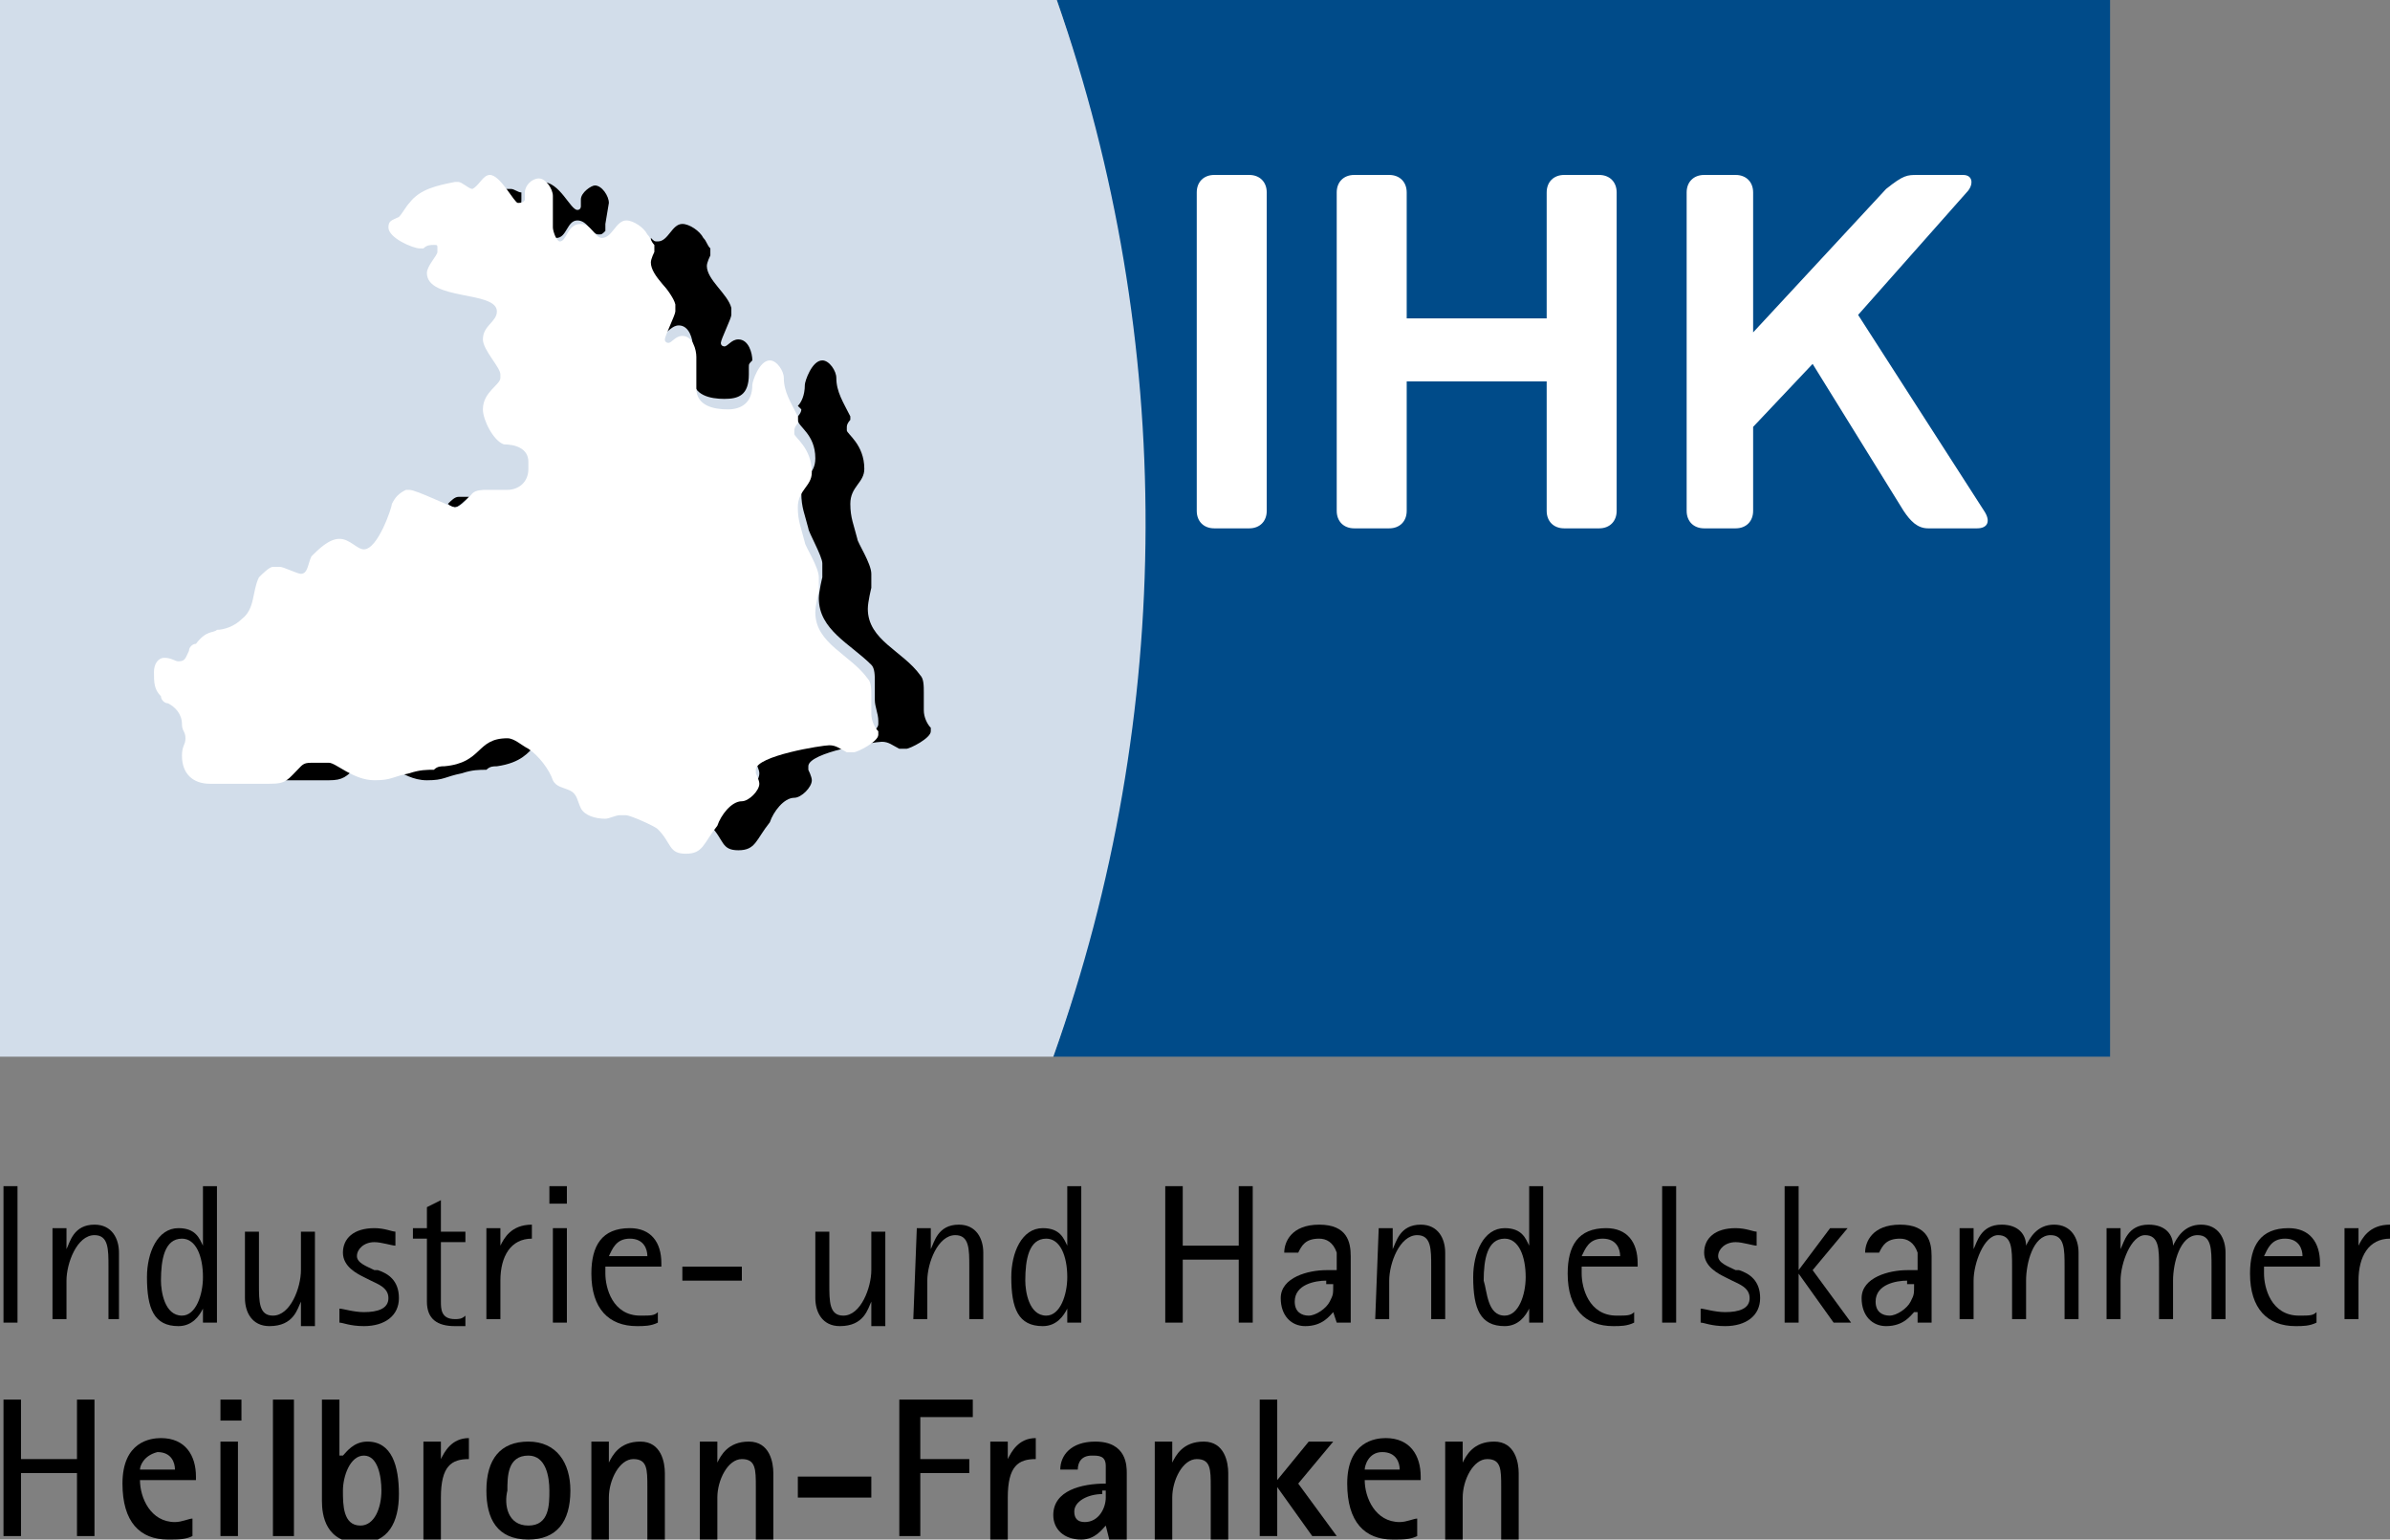<?xml version="1.0" encoding="utf-8"?>
<!-- Generator: Adobe Illustrator 23.0.1, SVG Export Plug-In . SVG Version: 6.00 Build 0)  -->
<svg version="1.1" id="Ebene_1" xmlns="http://www.w3.org/2000/svg" xmlns:xlink="http://www.w3.org/1999/xlink" x="0px" y="0px"
	 width="68.3px" height="44px" viewBox="0 0 68.3 44" style="enable-background:new 0 0 68.3 44;" xml:space="preserve">
<rect x="0" y="0" width="68.3" height="44" fill="#808080" stroke="none"/>
<style type="text/css">
	.st0{fill:#004B89;}
	.st1{fill:#FFFFFF;}
	.st2{fill:#D2DDEA;}
	.st3{fill-rule:evenodd;clip-rule:evenodd;}
</style>
<g>
	<polygon points="0.1,33.9 0.5,33.9 0.5,37.8 0.1,37.8 	"/>
	<path d="M1.5,35.1h0.4v0.6h0c0.1-0.2,0.2-0.7,0.8-0.7c0.5,0,0.7,0.4,0.7,0.8v1.9H3.1v-1.5c0-0.5,0-0.9-0.4-0.9
		c-0.5,0-0.8,0.8-0.8,1.3v1.1H1.5L1.5,35.1L1.5,35.1z"/>
	<path d="M5.2,37.6c0.4,0,0.6-0.6,0.6-1.1c0-0.6-0.2-1.1-0.6-1.1c-0.5,0-0.6,0.6-0.6,1.2C4.6,36.9,4.7,37.6,5.2,37.6L5.2,37.6z
		 M5.8,37.4L5.8,37.4c-0.1,0.2-0.3,0.5-0.7,0.5c-0.7,0-0.9-0.5-0.9-1.4c0-0.7,0.3-1.4,0.9-1.4c0.5,0,0.6,0.3,0.7,0.5h0v-1.7h0.4v3.9
		H5.8L5.8,37.4L5.8,37.4z"/>
	<path d="M8.6,37.2L8.6,37.2c-0.1,0.2-0.2,0.7-0.9,0.7c-0.5,0-0.7-0.4-0.7-0.8v-1.9h0.4v1.5c0,0.5,0,0.9,0.4,0.9
		c0.5,0,0.8-0.8,0.8-1.3v-1.1H9v2.7H8.6L8.6,37.2L8.6,37.2z"/>
	<path d="M10.8,36.3c0.3,0.1,0.6,0.3,0.6,0.8c0,0.5-0.4,0.8-1,0.8c-0.4,0-0.6-0.1-0.7-0.1v-0.4c0.1,0,0.4,0.1,0.7,0.1
		c0.4,0,0.7-0.1,0.7-0.4c0-0.3-0.3-0.4-0.5-0.5l-0.2-0.1c-0.2-0.1-0.6-0.3-0.6-0.7c0-0.4,0.3-0.7,0.9-0.7c0.3,0,0.5,0.1,0.6,0.1v0.4
		c-0.1,0-0.4-0.1-0.6-0.1c-0.3,0-0.5,0.2-0.5,0.4c0,0.2,0.3,0.3,0.5,0.4L10.8,36.3L10.8,36.3z"/>
	<path d="M13.3,37.9c-0.1,0-0.2,0-0.3,0c-0.5,0-0.8-0.2-0.8-0.7v-1.8h-0.4v-0.3h0.4v-0.6l0.4-0.2v0.9h0.7v0.3h-0.7v1.7
		c0,0.2,0,0.5,0.4,0.5c0.1,0,0.2,0,0.3-0.1V37.9L13.3,37.9z"/>
	<path d="M13.9,35.1h0.4v0.5h0c0.1-0.2,0.3-0.6,0.9-0.6v0.4c-0.6,0-0.9,0.5-0.9,1.2v1.1h-0.4L13.9,35.1L13.9,35.1z"/>
	<path d="M15.8,35.1h0.4v2.7h-0.4V35.1L15.8,35.1z M15.7,33.9h0.5v0.5h-0.5V33.9L15.7,33.9z"/>
	<path d="M18.5,35.9c0-0.2-0.1-0.5-0.5-0.5c-0.4,0-0.5,0.3-0.6,0.5H18.5L18.5,35.9z M18.8,37.8c-0.2,0.1-0.4,0.1-0.6,0.1
		c-0.8,0-1.3-0.5-1.3-1.5c0-0.8,0.3-1.3,1.1-1.3c0.6,0,0.9,0.4,0.9,1v0.1h-1.6v0.2c0,0.4,0.2,1.2,1,1.2c0.3,0,0.4,0,0.5-0.1V37.8
		L18.8,37.8z"/>
	<polygon points="19.5,36.2 21.2,36.2 21.2,36.6 19.5,36.6 	"/>
	<path d="M24.9,37.2L24.9,37.2c-0.1,0.2-0.2,0.7-0.9,0.7c-0.5,0-0.7-0.4-0.7-0.8v-1.9h0.4v1.5c0,0.5,0,0.9,0.4,0.9
		c0.5,0,0.8-0.8,0.8-1.3v-1.1h0.4v2.7h-0.4V37.2L24.9,37.2z"/>
	<path d="M26.2,35.1h0.4v0.6h0c0.1-0.2,0.2-0.7,0.8-0.7c0.5,0,0.7,0.4,0.7,0.8v1.9h-0.4v-1.5c0-0.5,0-0.9-0.4-0.9
		c-0.5,0-0.8,0.8-0.8,1.3v1.1h-0.4L26.2,35.1L26.2,35.1z"/>
	<path d="M29.9,37.6c0.4,0,0.6-0.6,0.6-1.1c0-0.6-0.2-1.1-0.6-1.1c-0.5,0-0.6,0.6-0.6,1.2C29.3,36.9,29.4,37.6,29.9,37.6L29.9,37.6z
		 M30.5,37.4L30.5,37.4c-0.1,0.2-0.3,0.5-0.7,0.5c-0.7,0-0.9-0.5-0.9-1.4c0-0.7,0.3-1.4,0.9-1.4c0.5,0,0.6,0.3,0.7,0.5h0v-1.7h0.4
		v3.9h-0.4L30.5,37.4L30.5,37.4z"/>
	<polygon points="33.3,33.9 33.8,33.9 33.8,35.6 35.4,35.6 35.4,33.9 35.8,33.9 35.8,37.8 35.4,37.8 35.4,36 33.8,36 33.8,37.8 
		33.3,37.8 	"/>
	<path d="M37.9,36.6c-0.3,0-0.9,0.1-0.9,0.6c0,0.3,0.2,0.4,0.4,0.4c0.2,0,0.5-0.2,0.6-0.4c0.1-0.2,0.1-0.2,0.1-0.5H37.9L37.9,36.6z
		 M38.1,37.5L38.1,37.5c-0.1,0.1-0.3,0.4-0.8,0.4c-0.4,0-0.7-0.3-0.7-0.8c0-0.6,0.8-0.8,1.3-0.8c0.1,0,0.2,0,0.3,0
		c0-0.1,0-0.4,0-0.5c-0.1-0.3-0.3-0.4-0.5-0.4c-0.4,0-0.5,0.2-0.6,0.4h-0.4c0-0.3,0.2-0.8,1-0.8c0.8,0,0.9,0.5,0.9,0.9v1.9h-0.4
		L38.1,37.5L38.1,37.5z"/>
	<path d="M39.4,35.1h0.4v0.6h0c0.1-0.2,0.2-0.7,0.8-0.7c0.5,0,0.7,0.4,0.7,0.8v1.9h-0.4v-1.5c0-0.5,0-0.9-0.4-0.9
		c-0.5,0-0.8,0.8-0.8,1.3v1.1h-0.4L39.4,35.1L39.4,35.1z"/>
	<path d="M43,37.6c0.4,0,0.6-0.6,0.6-1.1c0-0.6-0.2-1.1-0.6-1.1c-0.5,0-0.6,0.6-0.6,1.2C42.5,36.9,42.5,37.6,43,37.6L43,37.6z
		 M43.7,37.4L43.7,37.4c-0.1,0.2-0.3,0.5-0.7,0.5c-0.7,0-0.9-0.5-0.9-1.4c0-0.7,0.3-1.4,0.9-1.4c0.5,0,0.6,0.3,0.7,0.5h0v-1.7h0.4
		v3.9h-0.4V37.4L43.7,37.4z"/>
	<path d="M46.3,35.9c0-0.2-0.1-0.5-0.5-0.5c-0.4,0-0.5,0.3-0.6,0.5H46.3L46.3,35.9z M46.7,37.8c-0.2,0.1-0.4,0.1-0.6,0.1
		c-0.8,0-1.3-0.5-1.3-1.5c0-0.8,0.3-1.3,1.1-1.3c0.6,0,0.9,0.4,0.9,1v0.1h-1.6v0.2c0,0.4,0.2,1.2,1,1.2c0.3,0,0.4,0,0.5-0.1V37.8
		L46.7,37.8z"/>
	<polygon points="47.5,33.9 47.9,33.9 47.9,37.8 47.5,37.8 	"/>
	<path d="M49.7,36.3c0.3,0.1,0.6,0.3,0.6,0.8c0,0.5-0.4,0.8-1,0.8c-0.4,0-0.6-0.1-0.7-0.1v-0.4c0.1,0,0.4,0.1,0.7,0.1
		c0.4,0,0.7-0.1,0.7-0.4c0-0.3-0.3-0.4-0.5-0.5l-0.2-0.1c-0.2-0.1-0.6-0.3-0.6-0.7c0-0.4,0.3-0.7,0.9-0.7c0.3,0,0.5,0.1,0.6,0.1v0.4
		c-0.1,0-0.4-0.1-0.6-0.1c-0.3,0-0.5,0.2-0.5,0.4c0,0.2,0.3,0.3,0.5,0.4L49.7,36.3L49.7,36.3z"/>
	<polygon points="51,33.9 51.4,33.9 51.4,36.3 51.4,36.3 52.3,35.1 52.8,35.1 51.8,36.3 52.9,37.8 52.4,37.8 51.4,36.4 51.4,36.4 
		51.4,37.8 51,37.8 	"/>
	<path d="M54.5,36.6c-0.3,0-0.9,0.1-0.9,0.6c0,0.3,0.2,0.4,0.4,0.4c0.2,0,0.5-0.2,0.6-0.4c0.1-0.2,0.1-0.2,0.1-0.5H54.5L54.5,36.6z
		 M54.7,37.5L54.7,37.5c-0.1,0.1-0.3,0.4-0.8,0.4c-0.4,0-0.7-0.3-0.7-0.8c0-0.6,0.8-0.8,1.3-0.8c0.1,0,0.2,0,0.3,0
		c0-0.1,0-0.4,0-0.5c-0.1-0.3-0.3-0.4-0.5-0.4c-0.4,0-0.5,0.2-0.6,0.4h-0.4c0-0.3,0.2-0.8,1-0.8c0.8,0,0.9,0.5,0.9,0.9v1.9h-0.4
		V37.5L54.7,37.5z"/>
	<path d="M56,35.1h0.4v0.6h0c0.1-0.2,0.2-0.7,0.8-0.7c0.5,0,0.7,0.3,0.7,0.6h0c0.1-0.2,0.3-0.6,0.8-0.6c0.5,0,0.7,0.4,0.7,0.8v1.9
		h-0.4v-1.5c0-0.5,0-0.9-0.4-0.9c-0.5,0-0.7,0.8-0.7,1.3v1.1h-0.4v-1.5c0-0.5,0-0.9-0.4-0.9c-0.4,0-0.7,0.8-0.7,1.3v1.1H56L56,35.1
		L56,35.1z"/>
	<path d="M60.2,35.1h0.4v0.6h0c0.1-0.2,0.2-0.7,0.8-0.7c0.5,0,0.7,0.3,0.7,0.6h0c0.1-0.2,0.3-0.6,0.8-0.6c0.5,0,0.7,0.4,0.7,0.8v1.9
		h-0.4v-1.5c0-0.5,0-0.9-0.4-0.9c-0.5,0-0.7,0.8-0.7,1.3v1.1h-0.4v-1.5c0-0.5,0-0.9-0.4-0.9c-0.4,0-0.7,0.8-0.7,1.3v1.1h-0.4
		L60.2,35.1L60.2,35.1z"/>
	<path d="M65.8,35.9c0-0.2-0.1-0.5-0.5-0.5c-0.4,0-0.5,0.3-0.6,0.5H65.8L65.8,35.9z M66.2,37.8c-0.2,0.1-0.4,0.1-0.6,0.1
		c-0.8,0-1.3-0.5-1.3-1.5c0-0.8,0.3-1.3,1.1-1.3c0.6,0,0.9,0.4,0.9,1v0.1h-1.6v0.2c0,0.4,0.2,1.2,1,1.2c0.3,0,0.4,0,0.5-0.1V37.8
		L66.2,37.8z"/>
	<path d="M67,35.1h0.4v0.5h0c0.1-0.2,0.3-0.6,0.9-0.6v0.4c-0.6,0-0.9,0.5-0.9,1.2v1.1H67V35.1L67,35.1z"/>
	<polygon points="0.1,40 0.6,40 0.6,41.7 2.2,41.7 2.2,40 2.7,40 2.7,43.9 2.2,43.9 2.2,42.1 0.6,42.1 0.6,43.9 0.1,43.9 	"/>
	<path d="M5,42c0-0.2-0.1-0.5-0.5-0.5C4.1,41.6,4,41.9,4,42H5L5,42z M5.5,43.9C5.3,44,5.1,44,4.8,44c-0.8,0-1.3-0.5-1.3-1.6
		c0-1.2,0.8-1.3,1.1-1.3c0.7,0,1,0.5,1,1.1v0.1H4c0,0.5,0.3,1.2,1,1.2c0.2,0,0.4-0.1,0.5-0.1L5.5,43.9L5.5,43.9z"/>
	<path d="M6.3,41.2h0.5v2.7H6.3V41.2L6.3,41.2z M6.3,40h0.6v0.6H6.3V40L6.3,40z"/>
	<polygon points="7.8,40 8.4,40 8.4,43.9 7.8,43.9 	"/>
	<path d="M10.3,43.6c0.4,0,0.6-0.5,0.6-1c0-0.4-0.1-1-0.5-1c-0.4,0-0.6,0.6-0.6,1C9.8,43,9.8,43.6,10.3,43.6L10.3,43.6z M9.8,41.6
		L9.8,41.6c0.1-0.1,0.3-0.4,0.7-0.4c0.7,0,0.9,0.7,0.9,1.5c0,0.8-0.3,1.4-1.1,1.4c-1,0-1.1-0.8-1.1-1.2V40h0.5V41.6L9.8,41.6z"/>
	<path d="M12.1,41.2h0.5v0.5h0c0.1-0.2,0.3-0.6,0.8-0.6v0.6c-0.5,0-0.8,0.2-0.8,1.1v1.2h-0.5V41.2L12.1,41.2z"/>
	<path d="M15.1,43.6c0.6,0,0.6-0.6,0.6-1c0-0.4-0.1-1-0.6-1c-0.6,0-0.6,0.6-0.6,1C14.4,43,14.5,43.6,15.1,43.6L15.1,43.6z
		 M13.9,42.6c0-0.9,0.4-1.4,1.2-1.4c0.8,0,1.2,0.6,1.2,1.4c0,0.9-0.4,1.4-1.2,1.4C14.2,44,13.9,43.4,13.9,42.6L13.9,42.6z"/>
	<path d="M16.9,41.2h0.5v0.6h0c0.1-0.2,0.3-0.6,0.9-0.6c0.6,0,0.7,0.6,0.7,0.9v1.9h-0.5v-1.5c0-0.5,0-0.8-0.4-0.8
		c-0.4,0-0.7,0.6-0.7,1.1v1.2h-0.5L16.9,41.2L16.9,41.2z"/>
	<path d="M20,41.2h0.5v0.6h0c0.1-0.2,0.3-0.6,0.9-0.6c0.6,0,0.7,0.6,0.7,0.9v1.9h-0.5v-1.5c0-0.5,0-0.8-0.4-0.8
		c-0.4,0-0.7,0.6-0.7,1.1v1.2H20L20,41.2L20,41.2z"/>
	<polygon points="22.8,42.2 24.9,42.2 24.9,42.8 22.8,42.8 	"/>
	<polygon points="25.7,40 27.8,40 27.8,40.5 26.3,40.5 26.3,41.7 27.7,41.7 27.7,42.1 26.3,42.1 26.3,43.9 25.7,43.9 	"/>
	<path d="M28.3,41.2h0.5v0.5h0c0.1-0.2,0.3-0.6,0.8-0.6v0.6c-0.5,0-0.8,0.2-0.8,1.1v1.2h-0.5V41.2L28.3,41.2z"/>
	<path d="M31.5,42.7c-0.4,0-0.8,0.2-0.8,0.5c0,0.2,0.1,0.3,0.3,0.3c0.4,0,0.6-0.4,0.6-0.7v-0.2H31.5L31.5,42.7z M31.6,43.6
		L31.6,43.6c-0.1,0.1-0.3,0.4-0.7,0.4c-0.5,0-0.8-0.3-0.8-0.7c0-0.7,0.8-0.9,1.5-0.9v-0.5c0-0.3-0.2-0.3-0.4-0.3
		c-0.3,0-0.4,0.2-0.4,0.4h-0.5c0-0.4,0.3-0.8,1-0.8c0.9,0,0.9,0.7,0.9,0.9v1.9h-0.5L31.6,43.6L31.6,43.6z"/>
	<path d="M33,41.2h0.5v0.6h0c0.1-0.2,0.3-0.6,0.9-0.6c0.6,0,0.7,0.6,0.7,0.9v1.9h-0.5v-1.5c0-0.5,0-0.8-0.4-0.8
		c-0.4,0-0.7,0.6-0.7,1.1v1.2H33L33,41.2L33,41.2z"/>
	<polygon points="36,40 36.5,40 36.5,42.3 37.4,41.2 38.1,41.2 37.1,42.4 38.2,43.9 37.5,43.9 36.5,42.5 36.5,42.5 36.5,43.9 
		36,43.9 	"/>
	<path d="M40,42c0-0.2-0.1-0.5-0.5-0.5c-0.4,0-0.5,0.4-0.5,0.5H40L40,42z M40.5,43.9C40.3,44,40.1,44,39.8,44
		c-0.8,0-1.3-0.5-1.3-1.6c0-1.2,0.8-1.3,1.1-1.3c0.7,0,1,0.5,1,1.1v0.1H39c0,0.5,0.3,1.2,1,1.2c0.2,0,0.4-0.1,0.5-0.1V43.9
		L40.5,43.9z"/>
	<path d="M41.3,41.2h0.5v0.6h0c0.1-0.2,0.3-0.6,0.9-0.6c0.6,0,0.7,0.6,0.7,0.9v1.9h-0.5v-1.5c0-0.5,0-0.8-0.4-0.8
		c-0.4,0-0.7,0.6-0.7,1.1v1.2h-0.5V41.2L41.3,41.2z"/>
	<path class="st0" d="M30.2,0L30.2,0c3.3,9.7,3.3,20.4-0.1,30.2l30.1,0h0.1V0H30.2L30.2,0z"/>
	<path class="st1" d="M56.2,5.5C56.4,5.3,56.4,5,56.1,5h-1.3c-0.3,0-0.4,0-0.9,0.4l-3.8,4.1l0-4c0-0.3-0.2-0.5-0.5-0.5h-0.9
		c-0.3,0-0.5,0.2-0.5,0.5l0,9.1c0,0.3,0.2,0.5,0.5,0.5h0.9c0.3,0,0.5-0.2,0.5-0.5l0-2.4l1.7-1.8l2.6,4.2c0.2,0.3,0.4,0.5,0.7,0.5
		h1.4c0.3,0,0.4-0.2,0.2-0.5L53.1,9L56.2,5.5L56.2,5.5L56.2,5.5z"/>
	<path class="st1" d="M34.2,14.6c0,0.3,0.2,0.5,0.5,0.5h1c0.3,0,0.5-0.2,0.5-0.5l0-9.1c0-0.3-0.2-0.5-0.5-0.5h-1
		c-0.3,0-0.5,0.2-0.5,0.5L34.2,14.6L34.2,14.6L34.2,14.6z"/>
	<path class="st1" d="M44.2,5.5c0-0.3,0.2-0.5,0.5-0.5h1c0.3,0,0.5,0.2,0.5,0.5l0,9.1c0,0.3-0.2,0.5-0.5,0.5h-1
		c-0.3,0-0.5-0.2-0.5-0.5l0-3.7h-4v3.7c0,0.3-0.2,0.5-0.5,0.5h-1c-0.3,0-0.5-0.2-0.5-0.5V5.5c0-0.3,0.2-0.5,0.5-0.5h1
		c0.3,0,0.5,0.2,0.5,0.5l0,3.6h4L44.2,5.5L44.2,5.5L44.2,5.5z"/>
	<path class="st2" d="M30.2,0h-0.3H0v30.2h0.3l29.8,0C33.6,20.4,33.6,9.7,30.2,0L30.2,0z"/>
	<path class="st3" d="M17.3,6.4v0.2c-0.1,0.1-0.1,0.1-0.2,0.1c-0.2,0-0.3-0.4-0.6-0.4c-0.3,0-0.3,0.5-0.6,0.5
		c-0.2,0-0.2-0.2-0.2-0.4V6.3l0-0.7c0-0.1-0.1-0.3-0.2-0.4C16,5.2,16.3,6,16.5,6c0.1,0,0.1-0.1,0.1-0.1l0-0.2c0-0.2,0.3-0.4,0.4-0.4
		c0.2,0,0.4,0.3,0.4,0.5L17.3,6.4L17.3,6.4L17.3,6.4L17.3,6.4z M21.4,10.5l0,0.2c0,0.6-0.3,0.7-0.7,0.7c-0.4,0-0.9-0.1-0.9-0.6v-0.2
		l0-0.4c0-0.2,0-0.2,0-0.3c0-0.2-0.1-0.6-0.4-0.6c-0.2,0-0.3,0.2-0.4,0.2c0,0-0.1,0-0.1-0.1c0-0.1,0.3-0.6,0.3-0.8V8.6
		c0-0.4-0.7-0.7-0.7-1.2c0-0.1,0.1-0.3,0.1-0.3V6.9l0-0.1c0.1,0.1,0.1,0.1,0.2,0.1c0.3,0,0.4-0.5,0.7-0.5c0.2,0,0.5,0.2,0.6,0.4
		c0.1,0.1,0.1,0.2,0.2,0.3v0.2c0,0-0.1,0.2-0.1,0.3c0,0.4,0.6,0.8,0.7,1.2v0.2c0,0.1-0.3,0.7-0.3,0.8c0,0.1,0.1,0.1,0.1,0.1
		c0.1,0,0.2-0.2,0.4-0.2c0.3,0,0.4,0.4,0.4,0.6C21.4,10.4,21.4,10.4,21.4,10.5L21.4,10.5L21.4,10.5L21.4,10.5z M15.3,21.3
		c-0.2,0.2-0.4,0.5-1.1,0.6c-0.1,0-0.2,0-0.3,0.1c-0.2,0-0.4,0-0.7,0.1c-0.5,0.1-0.5,0.2-1,0.2c-0.4,0-0.7-0.2-0.9-0.3
		c0.1,0,0.2-0.1,0.3-0.1c0.2,0,0.4-0.1,0.7-0.1c0.1,0,0.2,0,0.3-0.1c1-0.1,0.9-0.8,1.8-0.8c0.2,0,0.4,0.2,0.6,0.3
		C15.1,21.1,15.2,21.2,15.3,21.3L15.3,21.3L15.3,21.3z M10.2,21.9c-0.3,0.3-0.4,0.4-0.8,0.4l-0.3,0c-0.1,0-0.2,0-0.3,0l-0.8,0
		c0,0-0.1,0-0.3,0c-0.2,0-0.4-0.1-0.5-0.2c0.1,0,0.2,0,0.3,0l0.3,0c0.5,0,0.5-0.1,0.9-0.5c0.1-0.1,0.2-0.1,0.3-0.1
		c0.1,0,0.1,0,0.2,0h0.2C9.5,21.5,9.8,21.8,10.2,21.9L10.2,21.9L10.2,21.9z M13.3,14.2c0,0,0.1,0,0.1,0c-0.1,0.1-0.3,0.3-0.4,0.3
		c0,0-0.1,0-0.2-0.1c0.1-0.1,0.2-0.2,0.3-0.2H13.3L13.3,14.2L13.3,14.2z M14.6,5.4c0.1,0,0.2,0.1,0.3,0.1v0.2c0,0.1,0,0.2-0.1,0.2
		c-0.1,0-0.2-0.3-0.4-0.5L14.6,5.4L14.6,5.4L14.6,5.4z M22.8,11.6c0.1-0.1,0.2-0.3,0.2-0.6c0-0.1,0.2-0.7,0.5-0.7
		c0.2,0,0.4,0.3,0.4,0.5c0,0.4,0.2,0.7,0.4,1.1V12c0,0-0.1,0.1-0.1,0.2v0.1c0,0.1,0.5,0.4,0.5,1.1c0,0.4-0.4,0.5-0.4,1
		c0,0.4,0.1,0.6,0.2,1c0,0.1,0.4,0.7,0.4,1v0.4c0,0-0.1,0.4-0.1,0.6c0,0.9,1,1.2,1.5,1.9c0.1,0.1,0.1,0.3,0.1,0.5l0,0.5
		c0,0.2,0.1,0.4,0.2,0.5v0.1c0,0.2-0.6,0.5-0.7,0.5h-0.2c-0.2-0.1-0.3-0.2-0.5-0.2c-0.2,0-2.1,0.3-2.1,0.7V22c0,0,0.1,0.2,0.1,0.3
		c0,0.2-0.3,0.5-0.5,0.5c-0.3,0-0.6,0.4-0.7,0.7c-0.4,0.5-0.4,0.8-0.9,0.8c-0.5,0-0.4-0.3-0.8-0.7c0-0.1,0.1-0.2,0.2-0.3
		c0.2-0.3,0.4-0.6,0.7-0.7c0.3,0,0.5-0.3,0.5-0.5c0-0.1-0.1-0.3-0.1-0.3v-0.1c0-0.5,1.9-0.7,2.1-0.7c0.2,0,0.3,0.1,0.5,0.2h0.2
		c0.1,0,0.7-0.3,0.7-0.5v-0.1C25.1,20.4,25,20.2,25,20l0-0.5c0-0.2,0-0.4-0.1-0.5c-0.6-0.6-1.5-1-1.5-1.9c0-0.2,0.1-0.6,0.1-0.6
		v-0.4c0-0.2-0.4-0.9-0.4-1c-0.1-0.4-0.2-0.6-0.2-1c0-0.5,0.4-0.5,0.4-1c0-0.7-0.5-0.9-0.5-1.1v-0.1c0,0,0.1-0.1,0.1-0.2L22.8,11.6
		L22.8,11.6L22.8,11.6z"/>
	<path class="st1" d="M14,5c0.3,0,0.7,0.8,0.8,0.8C15,5.8,15,5.7,15,5.7c0,0,0,0,0,0V5.5c0-0.2,0.2-0.4,0.4-0.4
		c0.2,0,0.4,0.3,0.4,0.5l0,0.6c0,0,0,0,0,0v0.3c0,0.1,0.1,0.4,0.2,0.4c0.2,0,0.2-0.5,0.6-0.5c0.3,0,0.4,0.4,0.6,0.4
		c0.3,0,0.4-0.5,0.7-0.5c0.2,0,0.5,0.2,0.6,0.4c0.1,0.1,0.1,0.2,0.2,0.3v0.2c0,0-0.1,0.2-0.1,0.3c0,0.4,0.6,0.8,0.7,1.2v0.2
		c0,0.1-0.3,0.7-0.3,0.8c0,0.1,0.1,0.1,0.1,0.1c0.1,0,0.2-0.2,0.4-0.2c0.3,0,0.4,0.4,0.4,0.6c0,0.1,0,0.2,0,0.3c0,0,0,0,0,0.1l0,0.3
		c0,0,0,0,0,0v0.2c0,0.5,0.5,0.6,0.9,0.6c0.4,0,0.7-0.2,0.7-0.7c0-0.1,0.2-0.7,0.5-0.7c0.2,0,0.4,0.3,0.4,0.5c0,0.4,0.2,0.7,0.4,1.1
		v0.2c0,0-0.1,0.1-0.1,0.2v0.1c0,0.1,0.5,0.4,0.5,1.1c0,0.4-0.4,0.5-0.4,1c0,0.4,0.1,0.6,0.2,1c0,0.1,0.4,0.7,0.4,1v0.4
		c0,0-0.1,0.4-0.1,0.6c0,0.9,1,1.2,1.5,1.9c0.1,0.1,0.1,0.3,0.1,0.5l0,0.5c0,0.2,0.1,0.4,0.2,0.5v0.1c0,0.2-0.6,0.5-0.7,0.5h-0.2
		c-0.2-0.1-0.3-0.2-0.5-0.2c-0.2,0-2.1,0.3-2.1,0.7v0.1c0,0,0.1,0.2,0.1,0.3c0,0.2-0.3,0.5-0.5,0.5c-0.3,0-0.6,0.4-0.7,0.7
		c-0.4,0.5-0.4,0.8-0.9,0.8c-0.5,0-0.4-0.3-0.8-0.7c-0.1-0.1-0.8-0.4-0.9-0.4h-0.2c-0.1,0-0.3,0.1-0.4,0.1c-0.3,0-0.6-0.1-0.7-0.3
		c-0.1-0.2-0.1-0.4-0.3-0.5c-0.2-0.1-0.4-0.1-0.5-0.3c-0.1-0.3-0.4-0.7-0.7-0.9c-0.2-0.1-0.4-0.3-0.6-0.3c-0.9,0-0.7,0.7-1.8,0.8
		c-0.1,0-0.2,0-0.3,0.1c-0.2,0-0.4,0-0.7,0.1c-0.5,0.1-0.5,0.2-1,0.2c-0.6,0-1.1-0.5-1.3-0.5H9.1c0,0-0.1,0-0.2,0
		c-0.1,0-0.2,0-0.3,0.1c-0.4,0.4-0.4,0.5-0.9,0.5l-0.3,0c-0.1,0-0.2,0-0.3,0l-0.8,0c0,0-0.1,0-0.3,0c-0.5,0-0.8-0.3-0.8-0.8
		c0-0.3,0.1-0.3,0.1-0.5c0-0.2-0.1-0.2-0.1-0.4c0-0.3-0.2-0.5-0.4-0.6c-0.1,0-0.2-0.1-0.2-0.2c-0.2-0.2-0.2-0.4-0.2-0.7
		c0-0.2,0.1-0.4,0.3-0.4c0.2,0,0.3,0.1,0.4,0.1c0.2,0,0.2-0.1,0.3-0.3c0-0.1,0.1-0.2,0.2-0.2C5.9,18,6.1,18.1,6.2,18
		c0.2,0,0.5-0.1,0.7-0.3c0.4-0.3,0.3-0.8,0.5-1.2c0.1-0.1,0.3-0.3,0.4-0.3h0.2c0.1,0,0.5,0.2,0.6,0.2c0.2,0,0.2-0.3,0.3-0.5
		c0.2-0.2,0.5-0.5,0.8-0.5c0.3,0,0.5,0.3,0.7,0.3c0.4,0,0.8-1.2,0.8-1.3c0.1-0.2,0.2-0.3,0.4-0.4h0.1c0.2,0,1.2,0.5,1.3,0.5
		c0.2,0,0.4-0.3,0.5-0.4c0.1-0.1,0.3-0.1,0.4-0.1h0.4c0,0,0,0,0,0c0.1,0,0.2,0,0.2,0c0.3,0,0.6-0.2,0.6-0.6c0-0.1,0-0.2,0-0.2
		c0-0.4-0.4-0.5-0.7-0.5c-0.3-0.1-0.6-0.7-0.6-1c0-0.5,0.5-0.7,0.5-0.9v-0.1c0-0.2-0.5-0.7-0.5-1c0-0.4,0.4-0.5,0.4-0.8
		c0-0.6-2-0.3-2-1.1c0-0.2,0.3-0.5,0.3-0.6V7.1C12.5,7,12.5,7,12.4,7c-0.1,0-0.2,0-0.3,0.1H12c-0.2,0-0.9-0.3-0.9-0.6
		c0-0.2,0.1-0.2,0.3-0.3c0.1-0.1,0.2-0.3,0.3-0.4c0.3-0.4,0.8-0.5,1.3-0.6h0.1c0.1,0,0.3,0.2,0.4,0.2C13.7,5.3,13.8,5,14,5L14,5
		L14,5z"/>
</g>
</svg>
